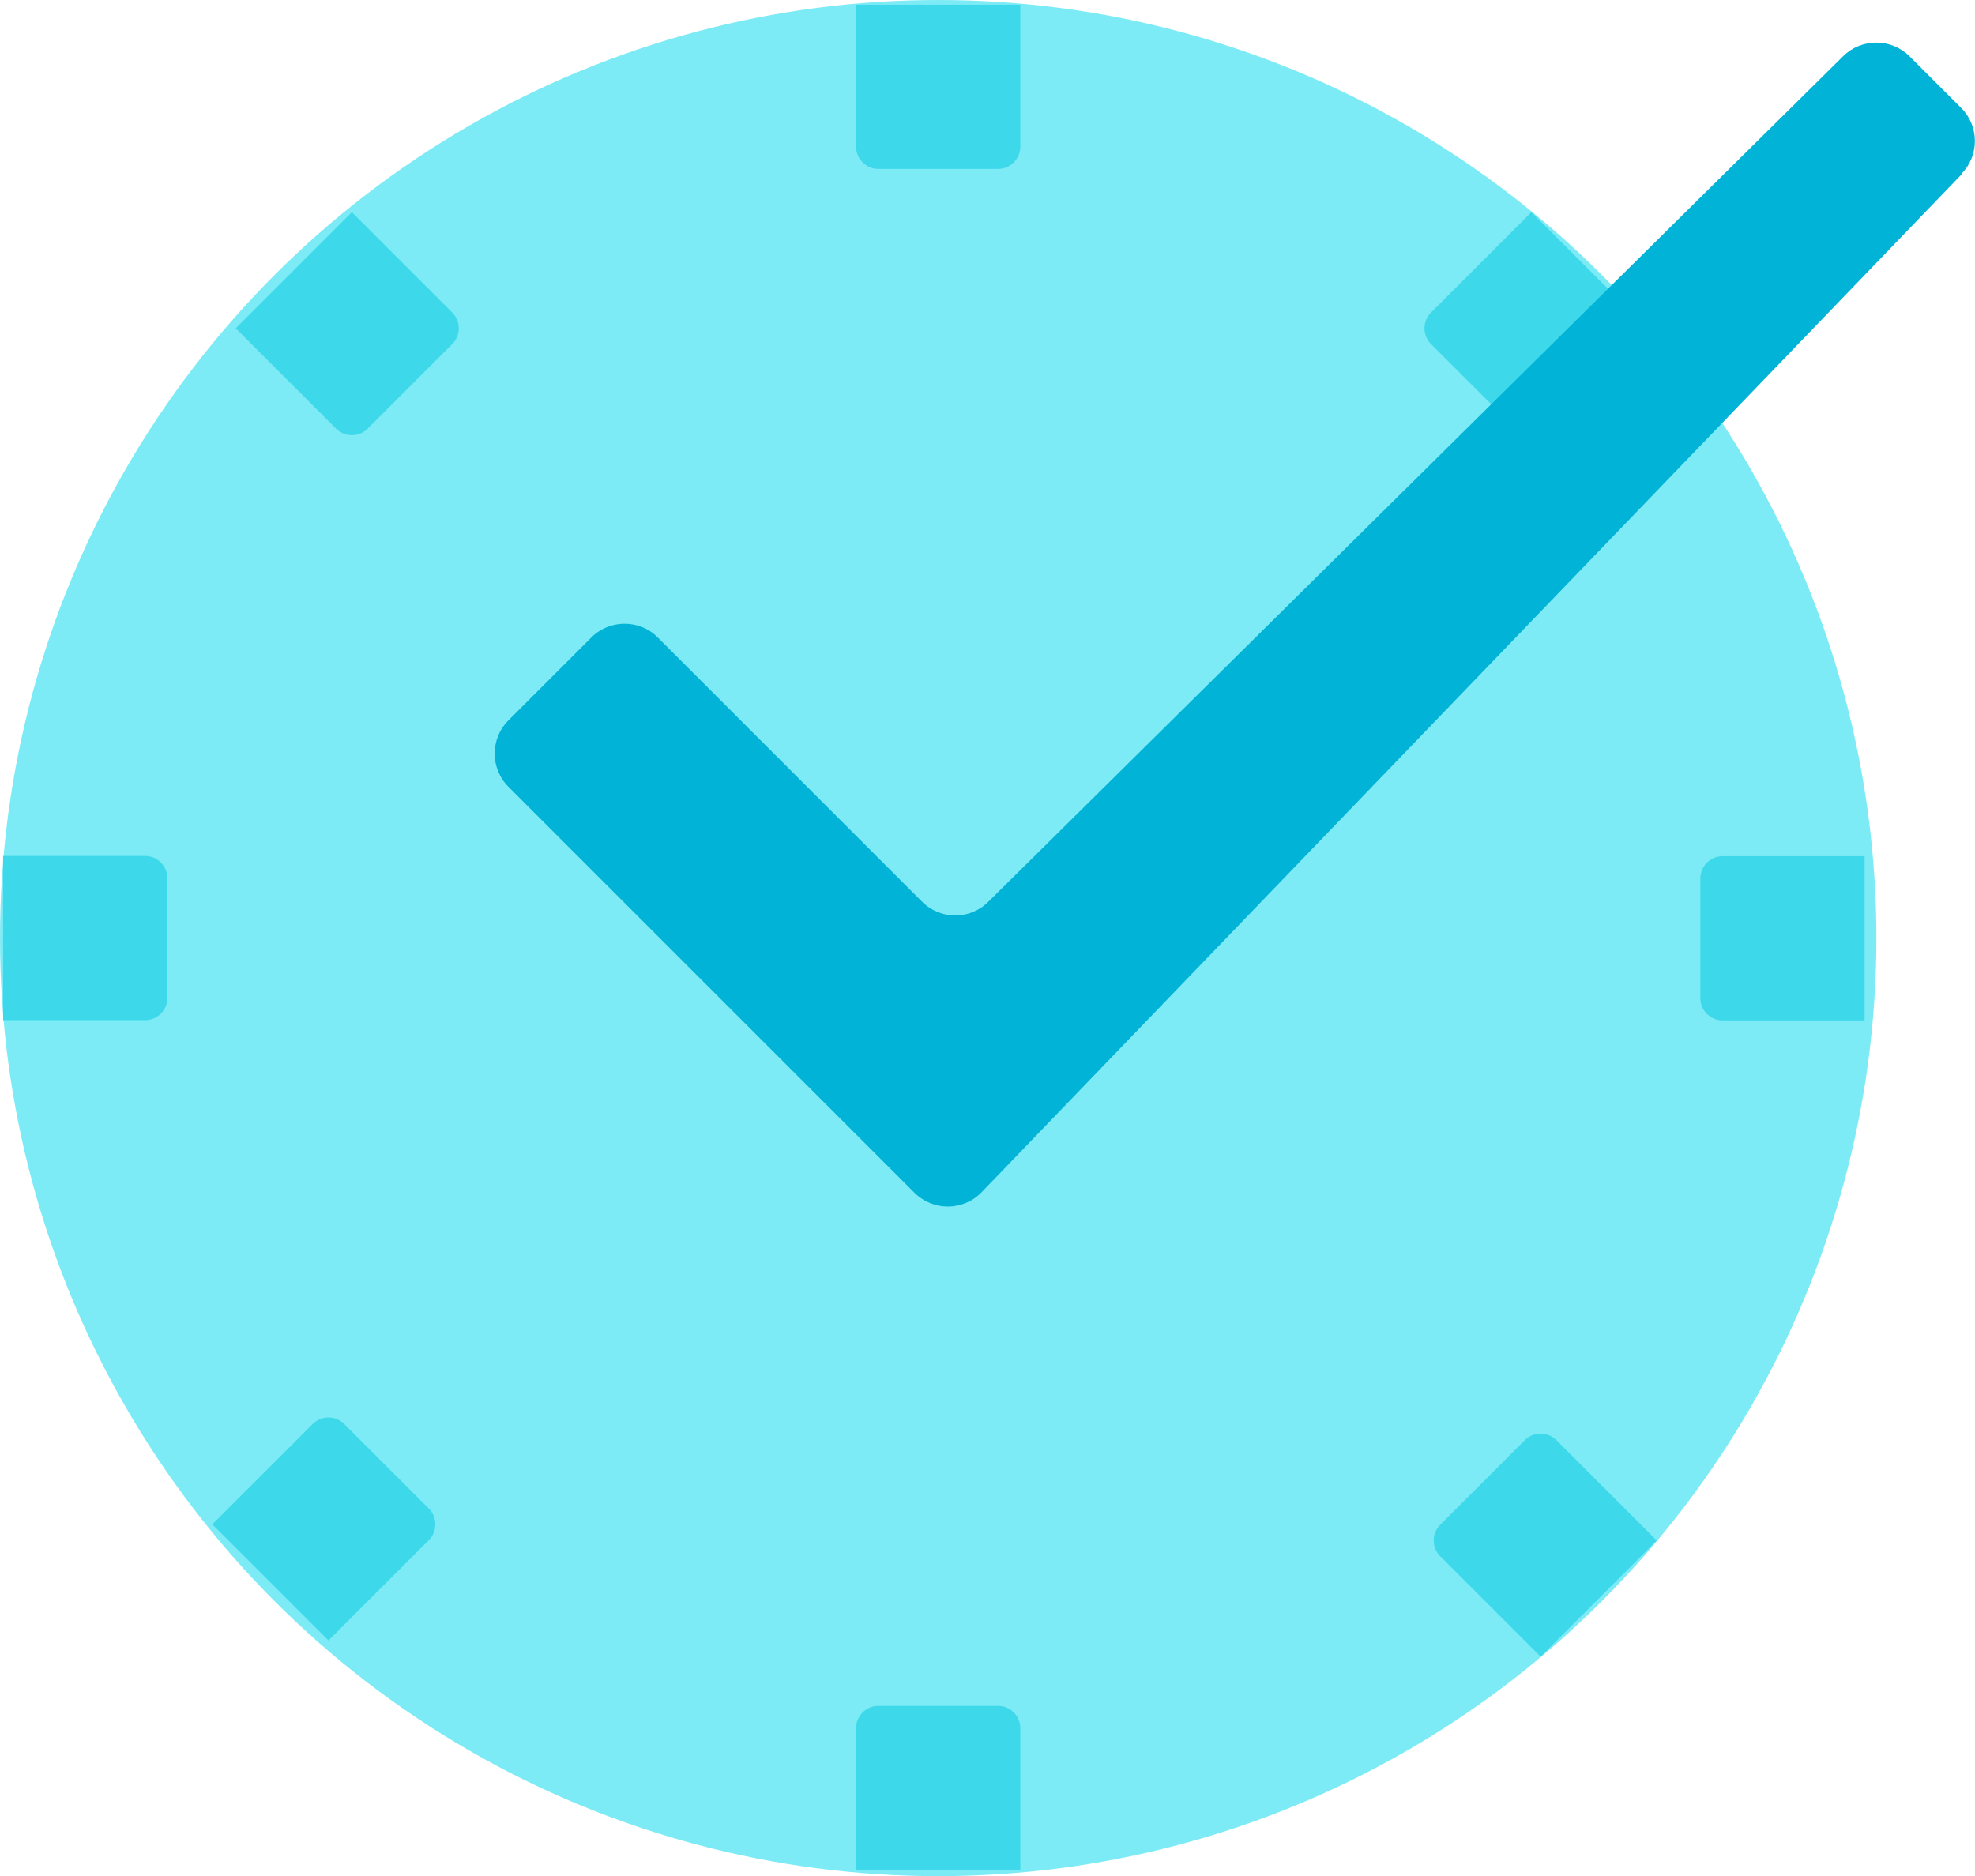 <?xml version="1.0" encoding="UTF-8"?><svg id="Layer_1" xmlns="http://www.w3.org/2000/svg" viewBox="0 0 88.73 84.3"><defs><style>.cls-1{fill:#00b3d7;}.cls-2{fill:#3dd9eb;}.cls-3{fill:#7debf5;}</style></defs><circle class="cls-3" cx="42.15" cy="42.15" r="42.15"/><path class="cls-2" d="M38.46,.21h7.38V6.59c0,.55-.45,1-1,1h-5.38c-.55,0-1-.45-1-1V.21h0Z"/><path class="cls-2" d="M12.12,11.06h7.38v6.38c0,.55-.45,1-1,1h-5.38c-.55,0-1-.45-1-1v-6.38h0Z" transform="translate(-5.8 15.5) rotate(-45)"/><path class="cls-2" d="M66.11,11.06h5.38c.55,0,1,.45,1,1v6.38h-7.38v-6.38c0-.55,.45-1,1-1Z" transform="translate(107.02 73.83) rotate(-135)"/><path class="cls-2" d="M.14,38.46H7.52v6.38c0,.55-.45,1-1,1H1.14c-.55,0-1-.45-1-1v-6.38H.14Z" transform="translate(-38.32 45.98) rotate(-90)"/><path class="cls-2" d="M11.06,64.81h7.38v6.38c0,.55-.45,1-1,1h-5.38c-.55,0-1-.45-1-1v-6.38h0Z" transform="translate(-23.25 127.36) rotate(-135)"/><path class="cls-2" d="M38.46,76.65h7.38v6.38c0,.55-.45,1-1,1h-5.38c-.55,0-1-.45-1-1v-6.38h0Z" transform="translate(84.3 160.68) rotate(-180)"/><path class="cls-2" d="M65.54,65.54h7.38v6.38c0,.55-.45,1-1,1h-5.38c-.55,0-1-.45-1-1v-6.38h0Z" transform="translate(167.12 69.22) rotate(135)"/><path class="cls-2" d="M76.4,38.46h7.38v6.38c0,.55-.45,1-1,1h-5.38c-.55,0-1-.45-1-1v-6.38h0Z" transform="translate(122.23 -37.93) rotate(90)"/><path class="cls-1" d="M88.15,7.81L44.11,53.56c-.82,.86-2.18,.87-3.02,.04l-18.25-18.25c-.82-.82-.82-2.16,0-2.98l3.73-3.73c.82-.82,2.16-.82,2.98,0l11.88,11.88c.82,.82,2.15,.82,2.97,0L82.81,2.52c.82-.81,2.15-.81,2.97,0l2.33,2.33c.81,.81,.82,2.12,.03,2.94Z"/></svg>